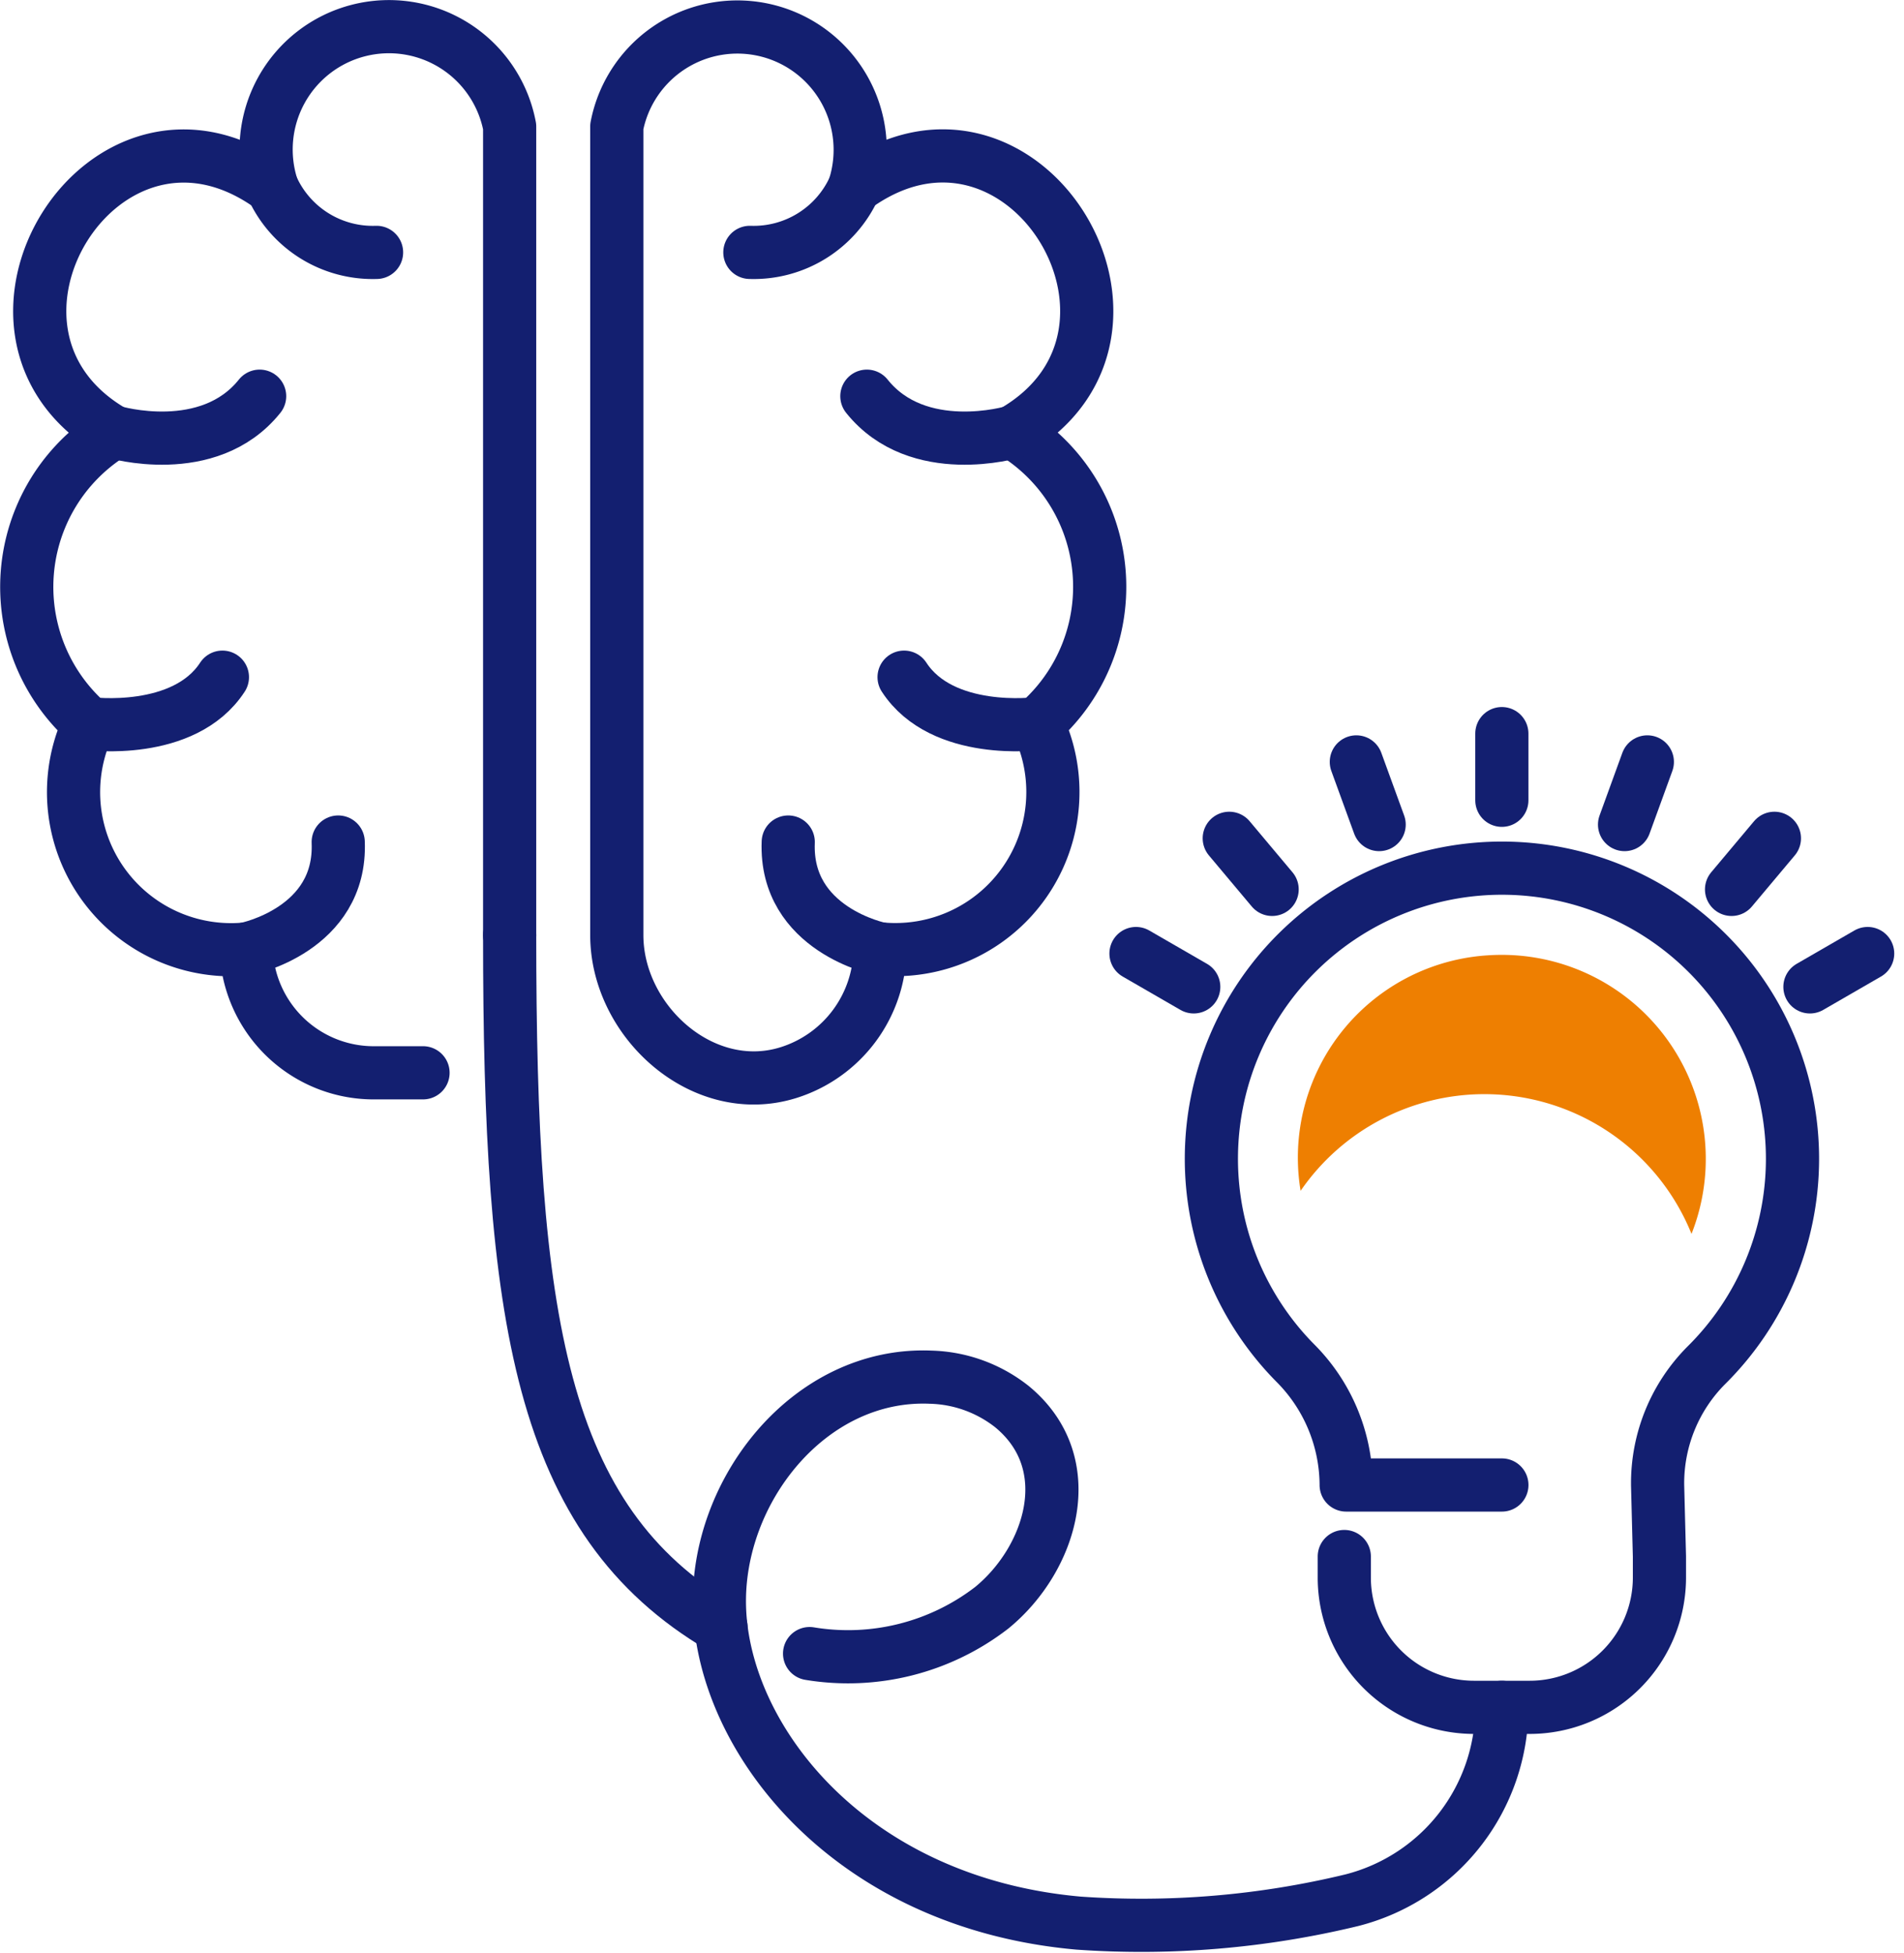 <svg xmlns="http://www.w3.org/2000/svg" width="71.61" height="73.446" viewBox="0 0 71.61 73.446"><defs><style>.a{fill:none;stroke:#131f70;stroke-linecap:round;stroke-linejoin:round;stroke-width:2px;}.b{fill:#ee7f01;}</style></defs><g transform="translate(-2215.057 -1317.864)"><g transform="translate(2260.615 1350.519)"><path class="a" d="M2248.913,1364.533v.79a4.881,4.881,0,0,0,4.883,4.881h2.089a4.881,4.881,0,0,0,4.881-4.881v-.79l-.069-2.686v-.04a6.28,6.28,0,0,1,1.835-4.468,10.928,10.928,0,1,0-15.479-.1,6.529,6.529,0,0,1,1.931,4.566v.038h5.856" transform="translate(-2243.912 -1338.654)"/></g><g transform="translate(2257.782 1345.452)"><line class="a" y1="2.507" transform="translate(13.76)"/><line class="a" x1="0.858" y1="2.356" transform="translate(8.287 1.064)"/><line class="a" x1="1.612" y1="1.921" transform="translate(3.508 3.937)"/><line class="a" x1="2.172" y1="1.254" transform="translate(0 8.27)"/><line class="a" y1="2.356" x2="0.857" transform="translate(18.375 1.064)"/><line class="a" y1="1.921" x2="1.612" transform="translate(22.399 3.937)"/><line class="a" y1="1.254" x2="2.171" transform="translate(25.347 8.27)"/></g><g transform="translate(2238.255 1318.872)"><path class="a" d="M2229.935,1353.027c0,3.246,3.236,6.17,6.444,5.177a4.913,4.913,0,0,0,3.456-4.657,5.926,5.926,0,0,0,5.914-8.471,6.811,6.811,0,0,0-.925-10.965c6.526-3.74.361-13.806-5.956-9.2a4.619,4.619,0,1,0-8.933-2.288Z" transform="translate(-2229.935 -1318.872)"/><path class="a" d="M2236.992,1322.648a4.151,4.151,0,0,1-3.928,2.443" transform="translate(-2228.059 -1316.608)"/><path class="a" d="M2241.3,1328.9s-3.561,1.059-5.485-1.345" transform="translate(-2226.41 -1313.664)"/><path class="a" d="M2241.7,1335.907s-3.567.469-5.01-1.747" transform="translate(-2225.885 -1309.703)"/><path class="a" d="M2237.418,1342.053s-3.586-.718-3.451-4.017" transform="translate(-2227.519 -1307.379)"/></g><g transform="translate(2216.063 1318.872)"><path class="a" d="M2234.225,1353.027v-30.4a4.62,4.62,0,1,0-8.933,2.288c-6.316-4.607-12.481,5.459-5.954,9.2a6.81,6.81,0,0,0-.927,10.965,5.926,5.926,0,0,0,5.914,8.471c0,.138.008.272.019.406a4.8,4.8,0,0,0,4.843,4.25h1.78" transform="translate(-2216.063 -1318.872)"/><path class="a" d="M2221.832,1322.648a4.151,4.151,0,0,0,3.927,2.443" transform="translate(-2212.603 -1316.608)"/><path class="a" d="M2218.11,1328.9s3.561,1.059,5.484-1.345" transform="translate(-2214.835 -1313.664)"/><path class="a" d="M2217.531,1335.907s3.568.469,5.01-1.747" transform="translate(-2215.182 -1309.703)"/><path class="a" d="M2221.228,1342.053s3.588-.718,3.451-4.017" transform="translate(-2212.965 -1307.379)"/></g><path class="a" d="M2235.74,1361.013a8.852,8.852,0,0,0,6.852-1.724c2.23-1.822,3.369-5.415.76-7.562a5.142,5.142,0,0,0-3.063-1.109c-4.553-.189-8.069,4.279-7.938,8.658.148,4.99,4.925,11.109,13.5,11.872a33.7,33.7,0,0,0,10.288-.862,7.487,7.487,0,0,0,5.637-7.252h0" transform="translate(9.766 19.035)"/><path class="a" d="M2227.416,1340.222c0,14.4,1.112,22,7.949,26.025" transform="translate(6.809 12.805)"/><path class="b" d="M2252.966,1345.926a8.4,8.4,0,0,1,7.786,5.255,7.673,7.673,0,0,0-7.132-10.493c-.184,0-.368.006-.554.019a7.623,7.623,0,0,0-7.016,8.855A8.389,8.389,0,0,1,2252.966,1345.926Z" transform="translate(17.923 13.084)"/></g></svg>